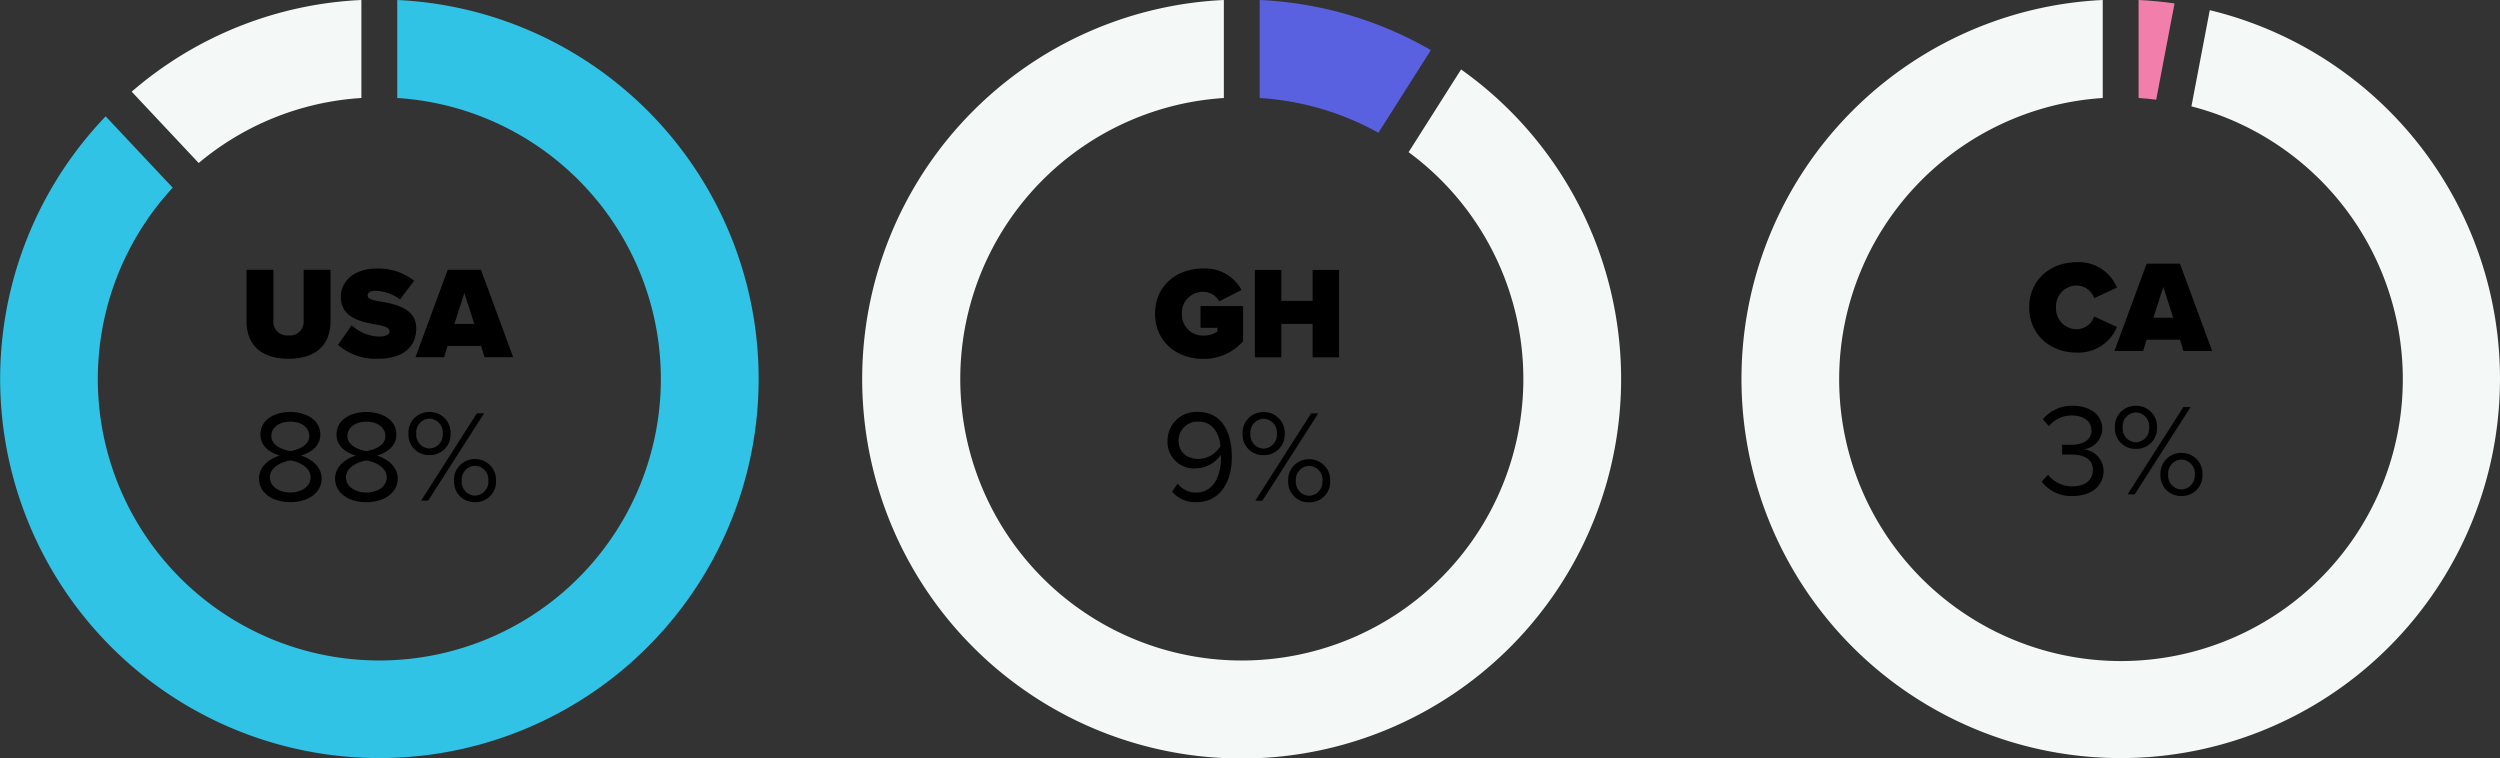 <svg xmlns="http://www.w3.org/2000/svg" width="400.888" height="121.581" viewBox="0 0 400.888 121.581">
  <rect x="0" y="0" width="400.888" height="121.581" fill="#333333" stroke="none"/>
  <g id="Group_8791" data-name="Group 8791" transform="translate(4182.803 2039)">
    <path id="Path_24578" data-name="Path 24578" d="M21.119,14.7,31.862,26.139A44.931,44.931,0,0,1,57.951,15.715V0A60.553,60.553,0,0,0,21.119,14.7" transform="translate(-4182.804 -2039)" fill="#f4f9f8"/>
    <path id="Path_24579" data-name="Path 24579" d="M63.7,0V15.715A45.144,45.144,0,1,1,27.7,30.1L16.946,18.655A60.814,60.814,0,1,0,63.7,0" transform="translate(-4182.804 -2039)" fill="#30c3e5"/>
    <path id="Path_24583" data-name="Path 24583" d="M342.937,0V15.715c.948.059,1.888.152,2.819.269L348.7.549c-1.895-.27-3.817-.458-5.764-.549" transform="translate(-4182.804 -2039)" fill="#f27fab"/>
    <path id="Path_24584" data-name="Path 24584" d="M354.349,1.632l-2.942,15.422a45.192,45.192,0,1,1-14.221-1.339V0a60.816,60.816,0,1,0,17.163,1.631" transform="translate(-4182.804 -2039)" fill="#f4f9f8"/>
    <path id="Path_24587" data-name="Path 24587" d="M202,0V15.714a44.868,44.868,0,0,1,19.036,5.575l8.412-13.255A60.45,60.45,0,0,0,202,0" transform="translate(-4182.804 -2039)" fill="#5a61e0"/>
    <path id="Path_24588" data-name="Path 24588" d="M234.292,11.138,225.878,24.4a45.146,45.146,0,1,1-29.626-8.683V0a60.848,60.848,0,1,0,38.04,11.138" transform="translate(-4182.804 -2039)" fill="#f4f9f8"/>
    <g id="Group_8788" data-name="Group 8788" transform="translate(35.731 -177.726)">
      <path id="Path_24591" data-name="Path 24591" d="M1.134-5.754C1.134-2.289,3.15.252,7.875.252S14.6-2.289,14.6-5.775v-8.232H10.29V-5.9A2.2,2.2,0,0,1,7.875-3.486,2.2,2.2,0,0,1,5.439-5.9v-8.106H1.134Zm14.658,3.78A9.229,9.229,0,0,0,22.3.252c3.759,0,6.048-1.785,6.048-4.872,0-3.234-3.423-3.906-5.733-4.3-1.491-.252-2.058-.441-2.058-.987,0-.357.231-.735,1.281-.735a6.973,6.973,0,0,1,3.906,1.386l2.268-3a9.241,9.241,0,0,0-5.943-1.953c-3.843,0-5.817,2.163-5.817,4.536,0,3.507,3.528,4.053,5.838,4.473,1.386.252,1.974.525,1.974,1.071s-.756.819-1.554.819A6.528,6.528,0,0,1,18-5.124ZM43.89,0,38.724-14.007H33.39L28.224,0h4.6l.546-1.806h5.376L39.291,0ZM37.653-5.334H34.461l1.6-4.935Z" transform="translate(-4180.134 -1804)"/>
      <path id="Path_24592" data-name="Path 24592" d="M1.092-3.549c0,2.394,2.247,3.8,5.019,3.8,2.751,0,5.019-1.428,5.019-3.8,0-1.869-1.6-3.15-3.339-3.675,1.617-.462,3.129-1.512,3.129-3.36,0-2.52-2.5-3.633-4.809-3.633-2.331,0-4.788,1.113-4.788,3.633,0,1.848,1.491,2.9,3.108,3.36C2.688-6.7,1.092-5.418,1.092-3.549Zm8.064-6.8c0,1.7-2.184,2.268-3.045,2.415-.84-.147-3.045-.714-3.045-2.415,0-1.449,1.344-2.31,3.045-2.31C7.791-12.663,9.156-11.8,9.156-10.353Zm.21,6.615C9.366-2.226,7.833-1.3,6.111-1.3c-1.743,0-3.276-.924-3.276-2.436,0-1.827,2.415-2.6,3.276-2.709C6.972-6.342,9.366-5.565,9.366-3.738Zm3.927.189c0,2.394,2.247,3.8,5.019,3.8,2.751,0,5.019-1.428,5.019-3.8,0-1.869-1.6-3.15-3.339-3.675,1.617-.462,3.129-1.512,3.129-3.36,0-2.52-2.5-3.633-4.809-3.633-2.331,0-4.788,1.113-4.788,3.633,0,1.848,1.491,2.9,3.108,3.36C14.889-6.7,13.293-5.418,13.293-3.549Zm8.064-6.8c0,1.7-2.184,2.268-3.045,2.415-.84-.147-3.045-.714-3.045-2.415,0-1.449,1.344-2.31,3.045-2.31C19.992-12.663,21.357-11.8,21.357-10.353Zm.21,6.615c0,1.512-1.533,2.436-3.255,2.436-1.743,0-3.276-.924-3.276-2.436,0-1.827,2.415-2.6,3.276-2.709C19.173-6.342,21.567-5.565,21.567-3.738Zm3.486-6.993a3.27,3.27,0,0,0,3.36,3.423,3.292,3.292,0,0,0,3.4-3.423,3.332,3.332,0,0,0-3.4-3.486A3.311,3.311,0,0,0,25.053-10.731ZM28.224,0l8.967-14.007H36.036L27.09,0Zm2.331-10.731a2.21,2.21,0,0,1-2.142,2.373,2.191,2.191,0,0,1-2.1-2.373,2.193,2.193,0,0,1,2.1-2.415A2.212,2.212,0,0,1,30.555-10.731Zm1.806,7.56A3.27,3.27,0,0,0,35.721.252,3.287,3.287,0,0,0,39.1-3.171a3.327,3.327,0,0,0-3.381-3.486A3.311,3.311,0,0,0,32.361-3.171Zm5.5,0A2.21,2.21,0,0,1,35.721-.8,2.194,2.194,0,0,1,33.6-3.171a2.2,2.2,0,0,1,2.121-2.415A2.212,2.212,0,0,1,37.863-3.171Z" transform="translate(-4178.092 -1781)"/>
    </g>
    <g id="Group_8789" data-name="Group 8789" transform="translate(52.418 -177.705)">
      <path id="Path_24593" data-name="Path 24593" d="M.378-6.993C.378-2.52,3.843.252,8.085.252A8.315,8.315,0,0,0,14.49-2.583V-8.211H7.665v3.486h2.709v.609a3.988,3.988,0,0,1-2.289.63,3.349,3.349,0,0,1-3.4-3.507,3.349,3.349,0,0,1,3.4-3.507,2.9,2.9,0,0,1,2.583,1.533l3.57-1.827a6.584,6.584,0,0,0-6.153-3.444C3.843-14.238.378-11.487.378-6.993ZM29.883,0V-14.007H25.641v4.956H20.622v-4.956H16.38V0h4.242V-5.355h5.019V0Z" transform="translate(-4050.378 -1804)"/>
      <path id="Path_24594" data-name="Path 24594" d="M1.764-1.449A4.869,4.869,0,0,0,5.649.231c3.927,0,5.691-3.444,5.691-7.224,0-3.822-1.491-7.245-5.418-7.245A4.6,4.6,0,0,0,1.029-9.66a4.251,4.251,0,0,0,4.6,4.473A5.025,5.025,0,0,0,9.576-7.371,5.117,5.117,0,0,1,9.6-6.8c0,2.646-1.113,5.481-3.948,5.481a3.618,3.618,0,0,1-3-1.428ZM9.513-8.778A4.191,4.191,0,0,1,6.027-6.7c-1.806,0-3.234-.966-3.234-3.024a3.054,3.054,0,0,1,3.213-2.961C8.442-12.684,9.366-10.521,9.513-8.778Zm3.549-1.953a3.27,3.27,0,0,0,3.36,3.423,3.292,3.292,0,0,0,3.4-3.423,3.332,3.332,0,0,0-3.4-3.486A3.311,3.311,0,0,0,13.062-10.731ZM16.233,0,25.2-14.007H24.045L15.1,0Zm2.331-10.731a2.21,2.21,0,0,1-2.142,2.373,2.191,2.191,0,0,1-2.1-2.373,2.193,2.193,0,0,1,2.1-2.415A2.212,2.212,0,0,1,18.564-10.731Zm1.806,7.56A3.27,3.27,0,0,0,23.73.252a3.287,3.287,0,0,0,3.381-3.423A3.327,3.327,0,0,0,23.73-6.657,3.311,3.311,0,0,0,20.37-3.171Zm5.5,0A2.21,2.21,0,0,1,23.73-.8a2.194,2.194,0,0,1-2.121-2.373A2.2,2.2,0,0,1,23.73-5.586,2.212,2.212,0,0,1,25.872-3.171Z" transform="translate(-4049.029 -1781)"/>
    </g>
    <g id="Group_8790" data-name="Group 8790" transform="translate(51.589 -178.716)">
      <path id="Path_24595" data-name="Path 24595" d="M7.98.252a6.659,6.659,0,0,0,6.468-4.1l-3.654-1.68A3,3,0,0,1,7.98-3.486a3.327,3.327,0,0,1-3.3-3.507A3.327,3.327,0,0,1,7.98-10.5a3,3,0,0,1,2.814,2.037l3.654-1.7A6.582,6.582,0,0,0,7.98-14.238c-4.284,0-7.6,2.919-7.6,7.245C.378-2.688,3.7.252,7.98.252ZM29.715,0,24.549-14.007H19.215L14.049,0h4.6l.546-1.806H24.57L25.116,0ZM23.478-5.334H20.286l1.6-4.935Z" transform="translate(-3909.378 -1804)"/>
      <path id="Path_24596" data-name="Path 24596" d="M.609-2.058A5.907,5.907,0,0,0,5.586.252c3.087,0,4.956-1.7,4.956-4.032A3.523,3.523,0,0,0,7.308-7.224a3.411,3.411,0,0,0,3.024-3.255c0-2.373-2.058-3.738-4.746-3.738A6.068,6.068,0,0,0,.8-12.054l.966,1.092a4.745,4.745,0,0,1,3.7-1.7c1.7,0,3.129.84,3.129,2.394,0,1.617-1.491,2.31-3.255,2.31-.567,0-1.218,0-1.449-.021v1.6c.21-.021.861-.021,1.449-.021,2.058,0,3.486.735,3.486,2.478C8.82-2.31,7.581-1.3,5.544-1.3A4.865,4.865,0,0,1,1.638-3.15Zm11.739-8.673a3.27,3.27,0,0,0,3.36,3.423,3.292,3.292,0,0,0,3.4-3.423,3.332,3.332,0,0,0-3.4-3.486A3.311,3.311,0,0,0,12.348-10.731ZM15.519,0l8.967-14.007H23.331L14.385,0ZM17.85-10.731a2.21,2.21,0,0,1-2.142,2.373,2.191,2.191,0,0,1-2.1-2.373,2.193,2.193,0,0,1,2.1-2.415A2.212,2.212,0,0,1,17.85-10.731Zm1.806,7.56A3.27,3.27,0,0,0,23.016.252,3.287,3.287,0,0,0,26.4-3.171a3.327,3.327,0,0,0-3.381-3.486A3.311,3.311,0,0,0,19.656-3.171Zm5.5,0A2.21,2.21,0,0,1,23.016-.8,2.194,2.194,0,0,1,20.9-3.171a2.2,2.2,0,0,1,2.121-2.415A2.212,2.212,0,0,1,25.158-3.171Z" transform="translate(-3907.609 -1781)"/>
    </g>
  </g>
</svg>
